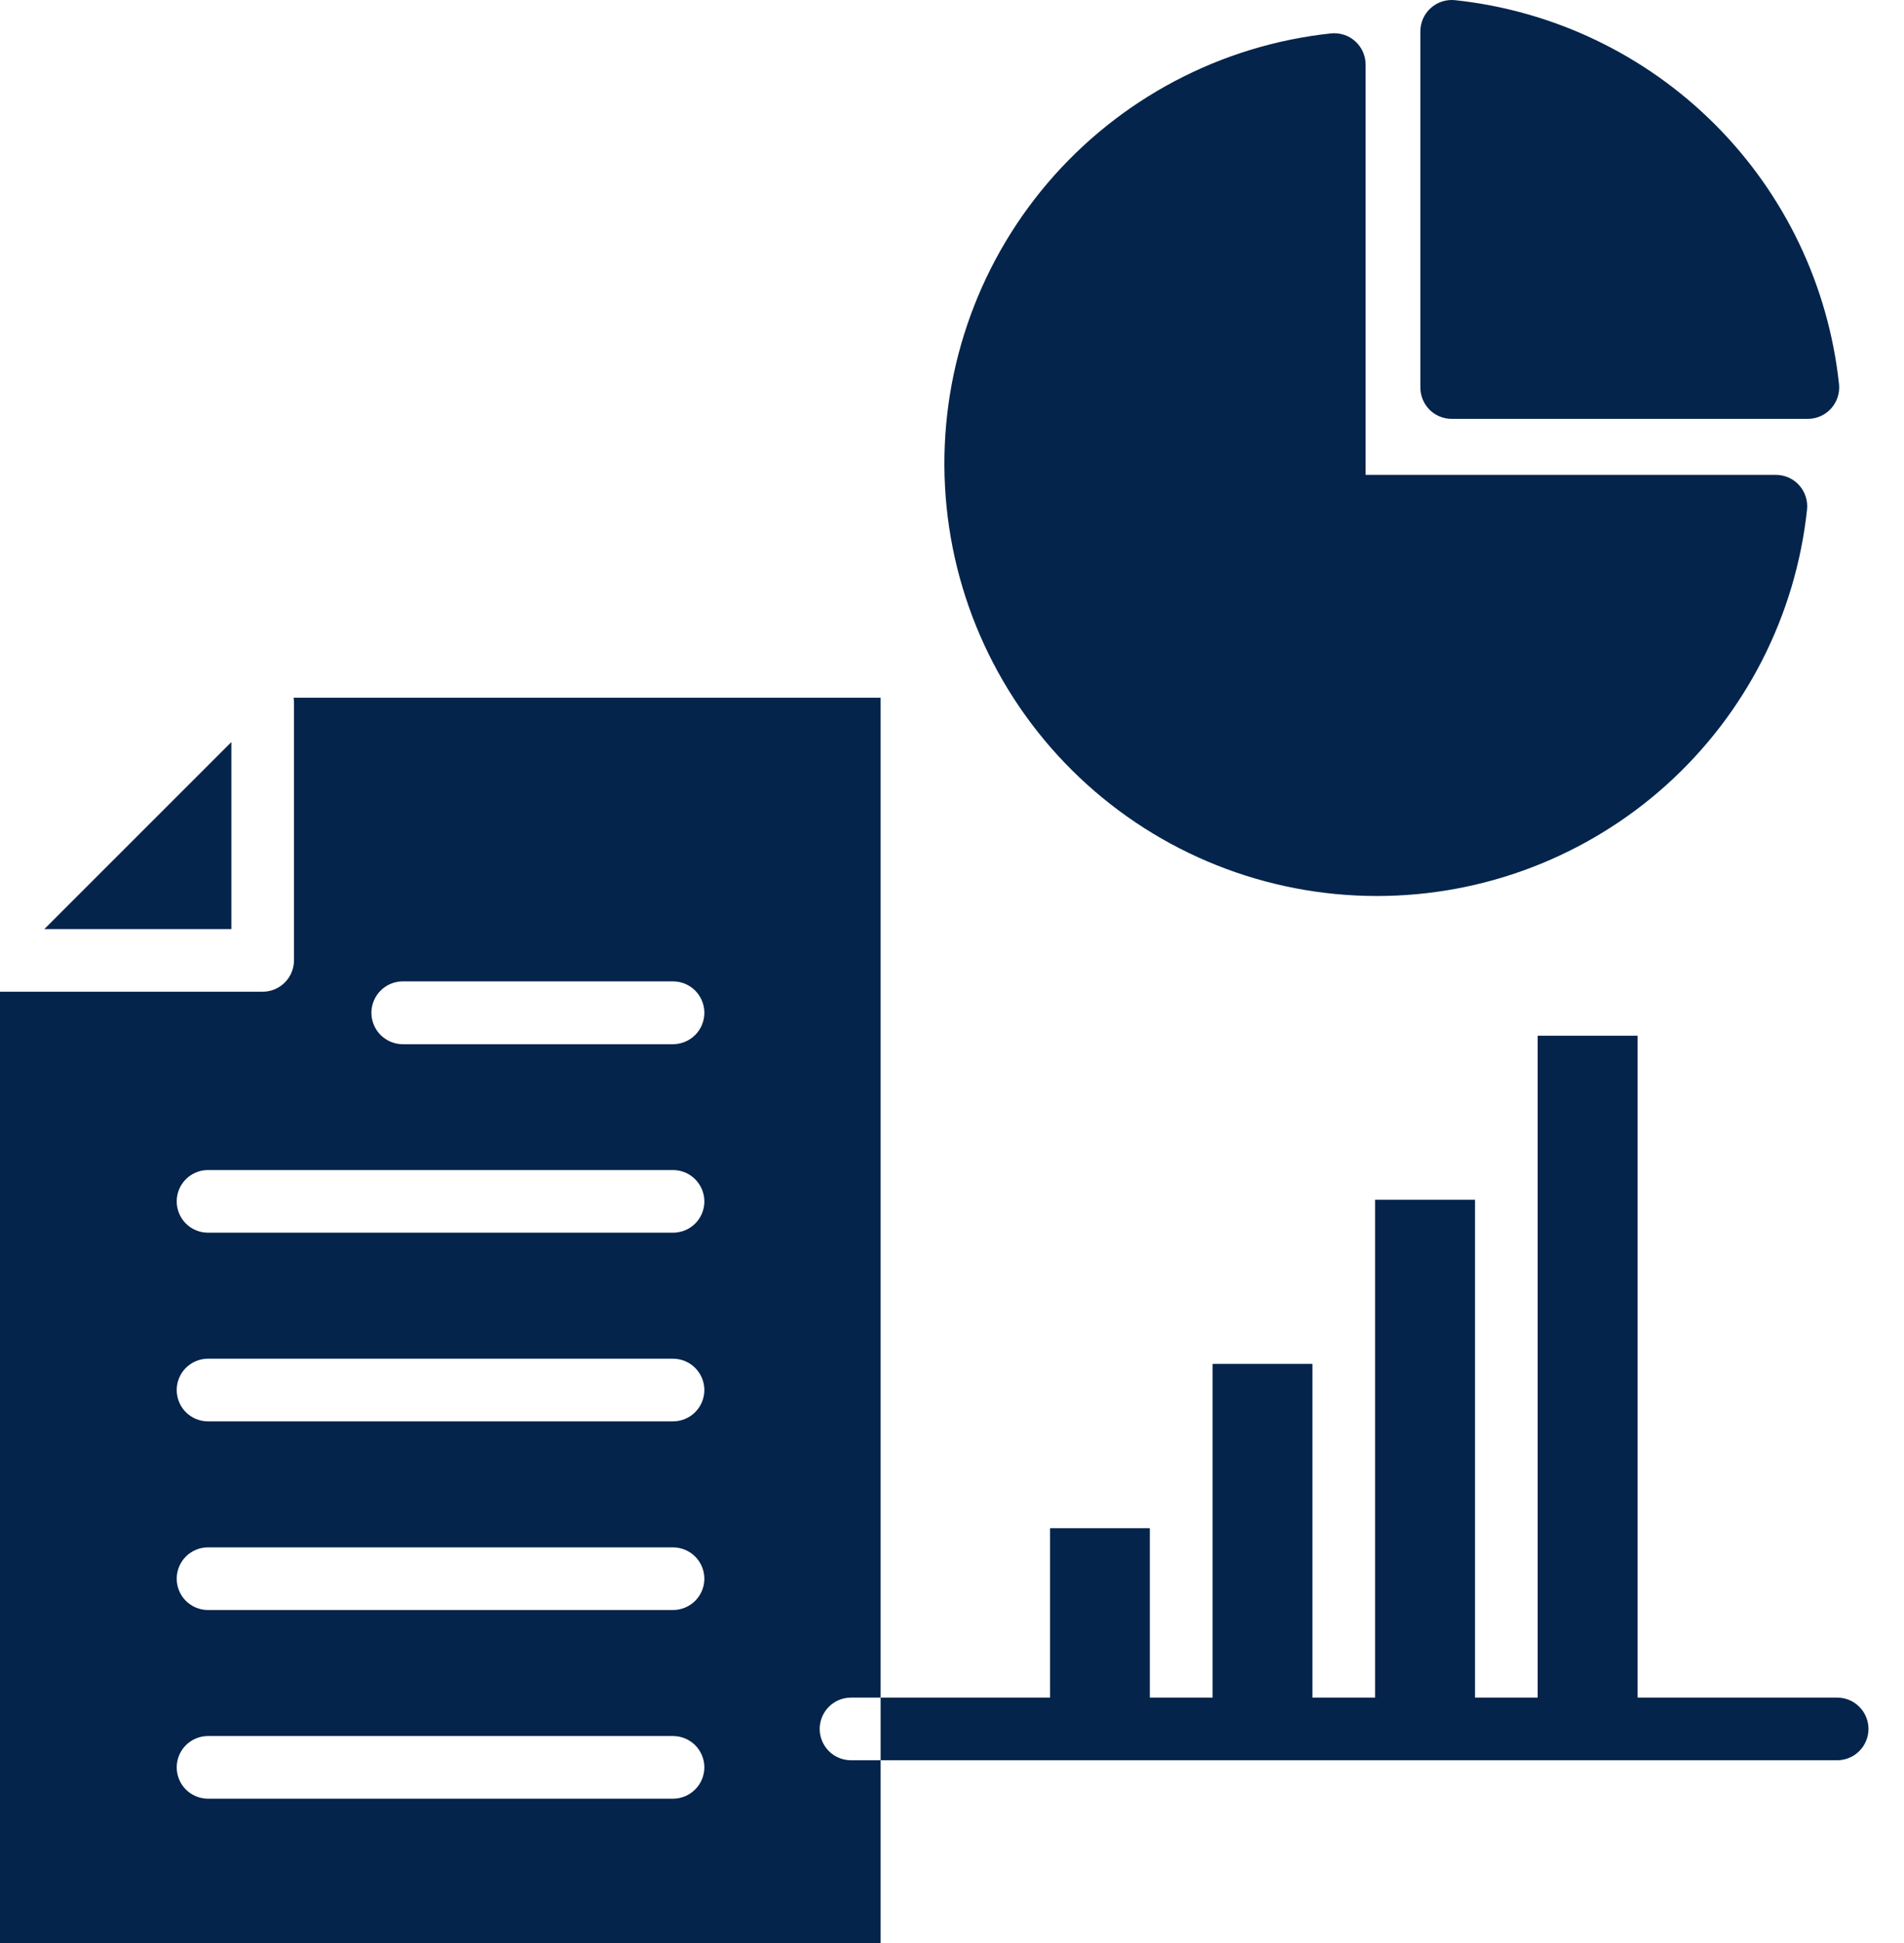 <svg width="49" height="50" viewBox="0 0 49 50" fill="none" xmlns="http://www.w3.org/2000/svg">
<path fill-rule="evenodd" clip-rule="evenodd" d="M39.572 26.652H42.145V43.685H39.572V26.652ZM37.361 10.779H46.524C46.637 10.779 46.749 10.755 46.852 10.71C46.955 10.664 47.047 10.597 47.123 10.513C47.199 10.429 47.256 10.331 47.291 10.223C47.327 10.116 47.339 10.003 47.328 9.891C47.059 7.36 45.932 4.999 44.133 3.2C42.334 1.401 39.972 0.273 37.442 0.004C37.33 -0.007 37.216 0.005 37.109 0.04C37.001 0.075 36.903 0.133 36.819 0.209C36.735 0.284 36.668 0.377 36.622 0.48C36.577 0.583 36.553 0.695 36.553 0.808V9.971C36.553 10.077 36.574 10.182 36.614 10.28C36.655 10.378 36.714 10.467 36.789 10.543C36.864 10.618 36.953 10.677 37.052 10.718C37.15 10.758 37.255 10.779 37.361 10.779ZM35.435 23.057C32.586 23.057 29.845 21.965 27.777 20.004C25.709 18.044 24.472 15.365 24.32 12.52C24.168 9.674 25.114 6.879 26.961 4.71C28.809 2.541 31.418 1.163 34.251 0.86C34.364 0.848 34.478 0.86 34.586 0.895C34.694 0.929 34.793 0.987 34.877 1.062C34.961 1.138 35.029 1.231 35.075 1.334C35.121 1.438 35.145 1.55 35.145 1.663V12.22H45.702C45.815 12.22 45.927 12.243 46.03 12.289C46.133 12.335 46.226 12.402 46.301 12.486C46.377 12.57 46.434 12.669 46.469 12.776C46.504 12.883 46.517 12.997 46.505 13.109C46.214 15.841 44.922 18.369 42.878 20.206C40.834 22.042 38.183 23.058 35.435 23.057ZM35.388 30.874H37.96V43.685H35.388V30.874ZM31.207 35.097H33.776V43.685H31.207V35.097ZM27.023 39.325H29.591V43.685H27.023V39.325ZM5.954 19.096V23.908H1.141L5.954 19.096ZM0 25.52V50H22.663V45.297H21.892C21.68 45.294 21.477 45.209 21.328 45.058C21.179 44.907 21.095 44.703 21.095 44.491C21.095 44.279 21.179 44.075 21.328 43.924C21.477 43.773 21.68 43.687 21.892 43.685H22.663V17.955H7.556C7.562 17.994 7.565 18.034 7.566 18.074V24.712C7.566 24.818 7.545 24.923 7.504 25.021C7.464 25.119 7.404 25.209 7.329 25.284C7.254 25.359 7.165 25.418 7.067 25.459C6.969 25.499 6.864 25.52 6.757 25.52H0ZM18.127 45.477C18.127 45.584 18.106 45.689 18.065 45.787C18.025 45.885 17.965 45.974 17.89 46.049C17.815 46.124 17.726 46.184 17.628 46.224C17.529 46.265 17.424 46.286 17.318 46.286H5.345C5.133 46.283 4.93 46.198 4.78 46.047C4.631 45.896 4.548 45.692 4.548 45.48C4.548 45.268 4.631 45.064 4.78 44.913C4.93 44.762 5.133 44.676 5.345 44.674H17.318C17.532 44.673 17.737 44.758 17.889 44.908C18.04 45.059 18.126 45.264 18.127 45.477ZM18.127 40.627C18.126 40.841 18.04 41.046 17.889 41.196C17.737 41.347 17.532 41.431 17.318 41.431H5.345C5.133 41.428 4.93 41.343 4.78 41.192C4.631 41.041 4.548 40.837 4.548 40.625C4.548 40.413 4.631 40.209 4.78 40.058C4.93 39.907 5.133 39.821 5.345 39.819H17.318C17.424 39.819 17.529 39.84 17.628 39.88C17.726 39.921 17.815 39.98 17.89 40.055C17.965 40.13 18.025 40.22 18.065 40.318C18.106 40.416 18.127 40.521 18.127 40.627ZM18.127 35.772C18.126 35.986 18.04 36.191 17.889 36.341C17.737 36.492 17.532 36.576 17.318 36.576H5.345C5.133 36.574 4.93 36.488 4.78 36.337C4.631 36.186 4.548 35.982 4.548 35.77C4.548 35.558 4.631 35.354 4.78 35.203C4.93 35.052 5.133 34.966 5.345 34.964H17.318C17.424 34.964 17.529 34.985 17.628 35.025C17.726 35.066 17.815 35.125 17.89 35.2C17.965 35.276 18.025 35.365 18.065 35.463C18.106 35.561 18.127 35.666 18.127 35.772ZM18.127 30.917C18.127 31.023 18.106 31.128 18.065 31.226C18.024 31.324 17.965 31.413 17.89 31.487C17.814 31.562 17.725 31.621 17.627 31.661C17.529 31.701 17.424 31.721 17.318 31.721H5.345C5.133 31.719 4.93 31.633 4.78 31.482C4.631 31.331 4.548 31.127 4.548 30.915C4.548 30.703 4.631 30.499 4.78 30.348C4.93 30.197 5.133 30.111 5.345 30.109H17.318C17.424 30.109 17.529 30.13 17.628 30.17C17.726 30.211 17.815 30.27 17.89 30.346C17.965 30.421 18.025 30.51 18.065 30.608C18.106 30.706 18.127 30.811 18.127 30.917ZM18.127 26.062C18.127 26.168 18.106 26.273 18.065 26.372C18.025 26.47 17.965 26.559 17.89 26.634C17.815 26.709 17.726 26.769 17.628 26.809C17.529 26.85 17.424 26.871 17.318 26.871H10.376C10.269 26.872 10.163 26.852 10.064 26.812C9.964 26.771 9.874 26.712 9.798 26.637C9.722 26.562 9.662 26.472 9.621 26.374C9.58 26.275 9.558 26.169 9.558 26.062C9.558 25.955 9.58 25.849 9.621 25.751C9.662 25.652 9.722 25.563 9.798 25.488C9.874 25.412 9.964 25.353 10.064 25.313C10.163 25.273 10.269 25.253 10.376 25.254H17.318C17.424 25.254 17.529 25.275 17.628 25.315C17.726 25.356 17.815 25.415 17.89 25.49C17.965 25.566 18.025 25.655 18.065 25.753C18.106 25.851 18.127 25.956 18.127 26.062ZM22.663 43.685V45.297H47.271C47.377 45.298 47.483 45.278 47.582 45.238C47.681 45.198 47.771 45.139 47.846 45.064C47.922 44.989 47.983 44.9 48.023 44.801C48.065 44.703 48.086 44.597 48.086 44.491C48.086 44.384 48.065 44.279 48.023 44.18C47.983 44.082 47.922 43.993 47.846 43.918C47.771 43.843 47.681 43.783 47.582 43.743C47.483 43.704 47.377 43.684 47.271 43.685H22.663Z" fill="#04244B"/>
</svg>
